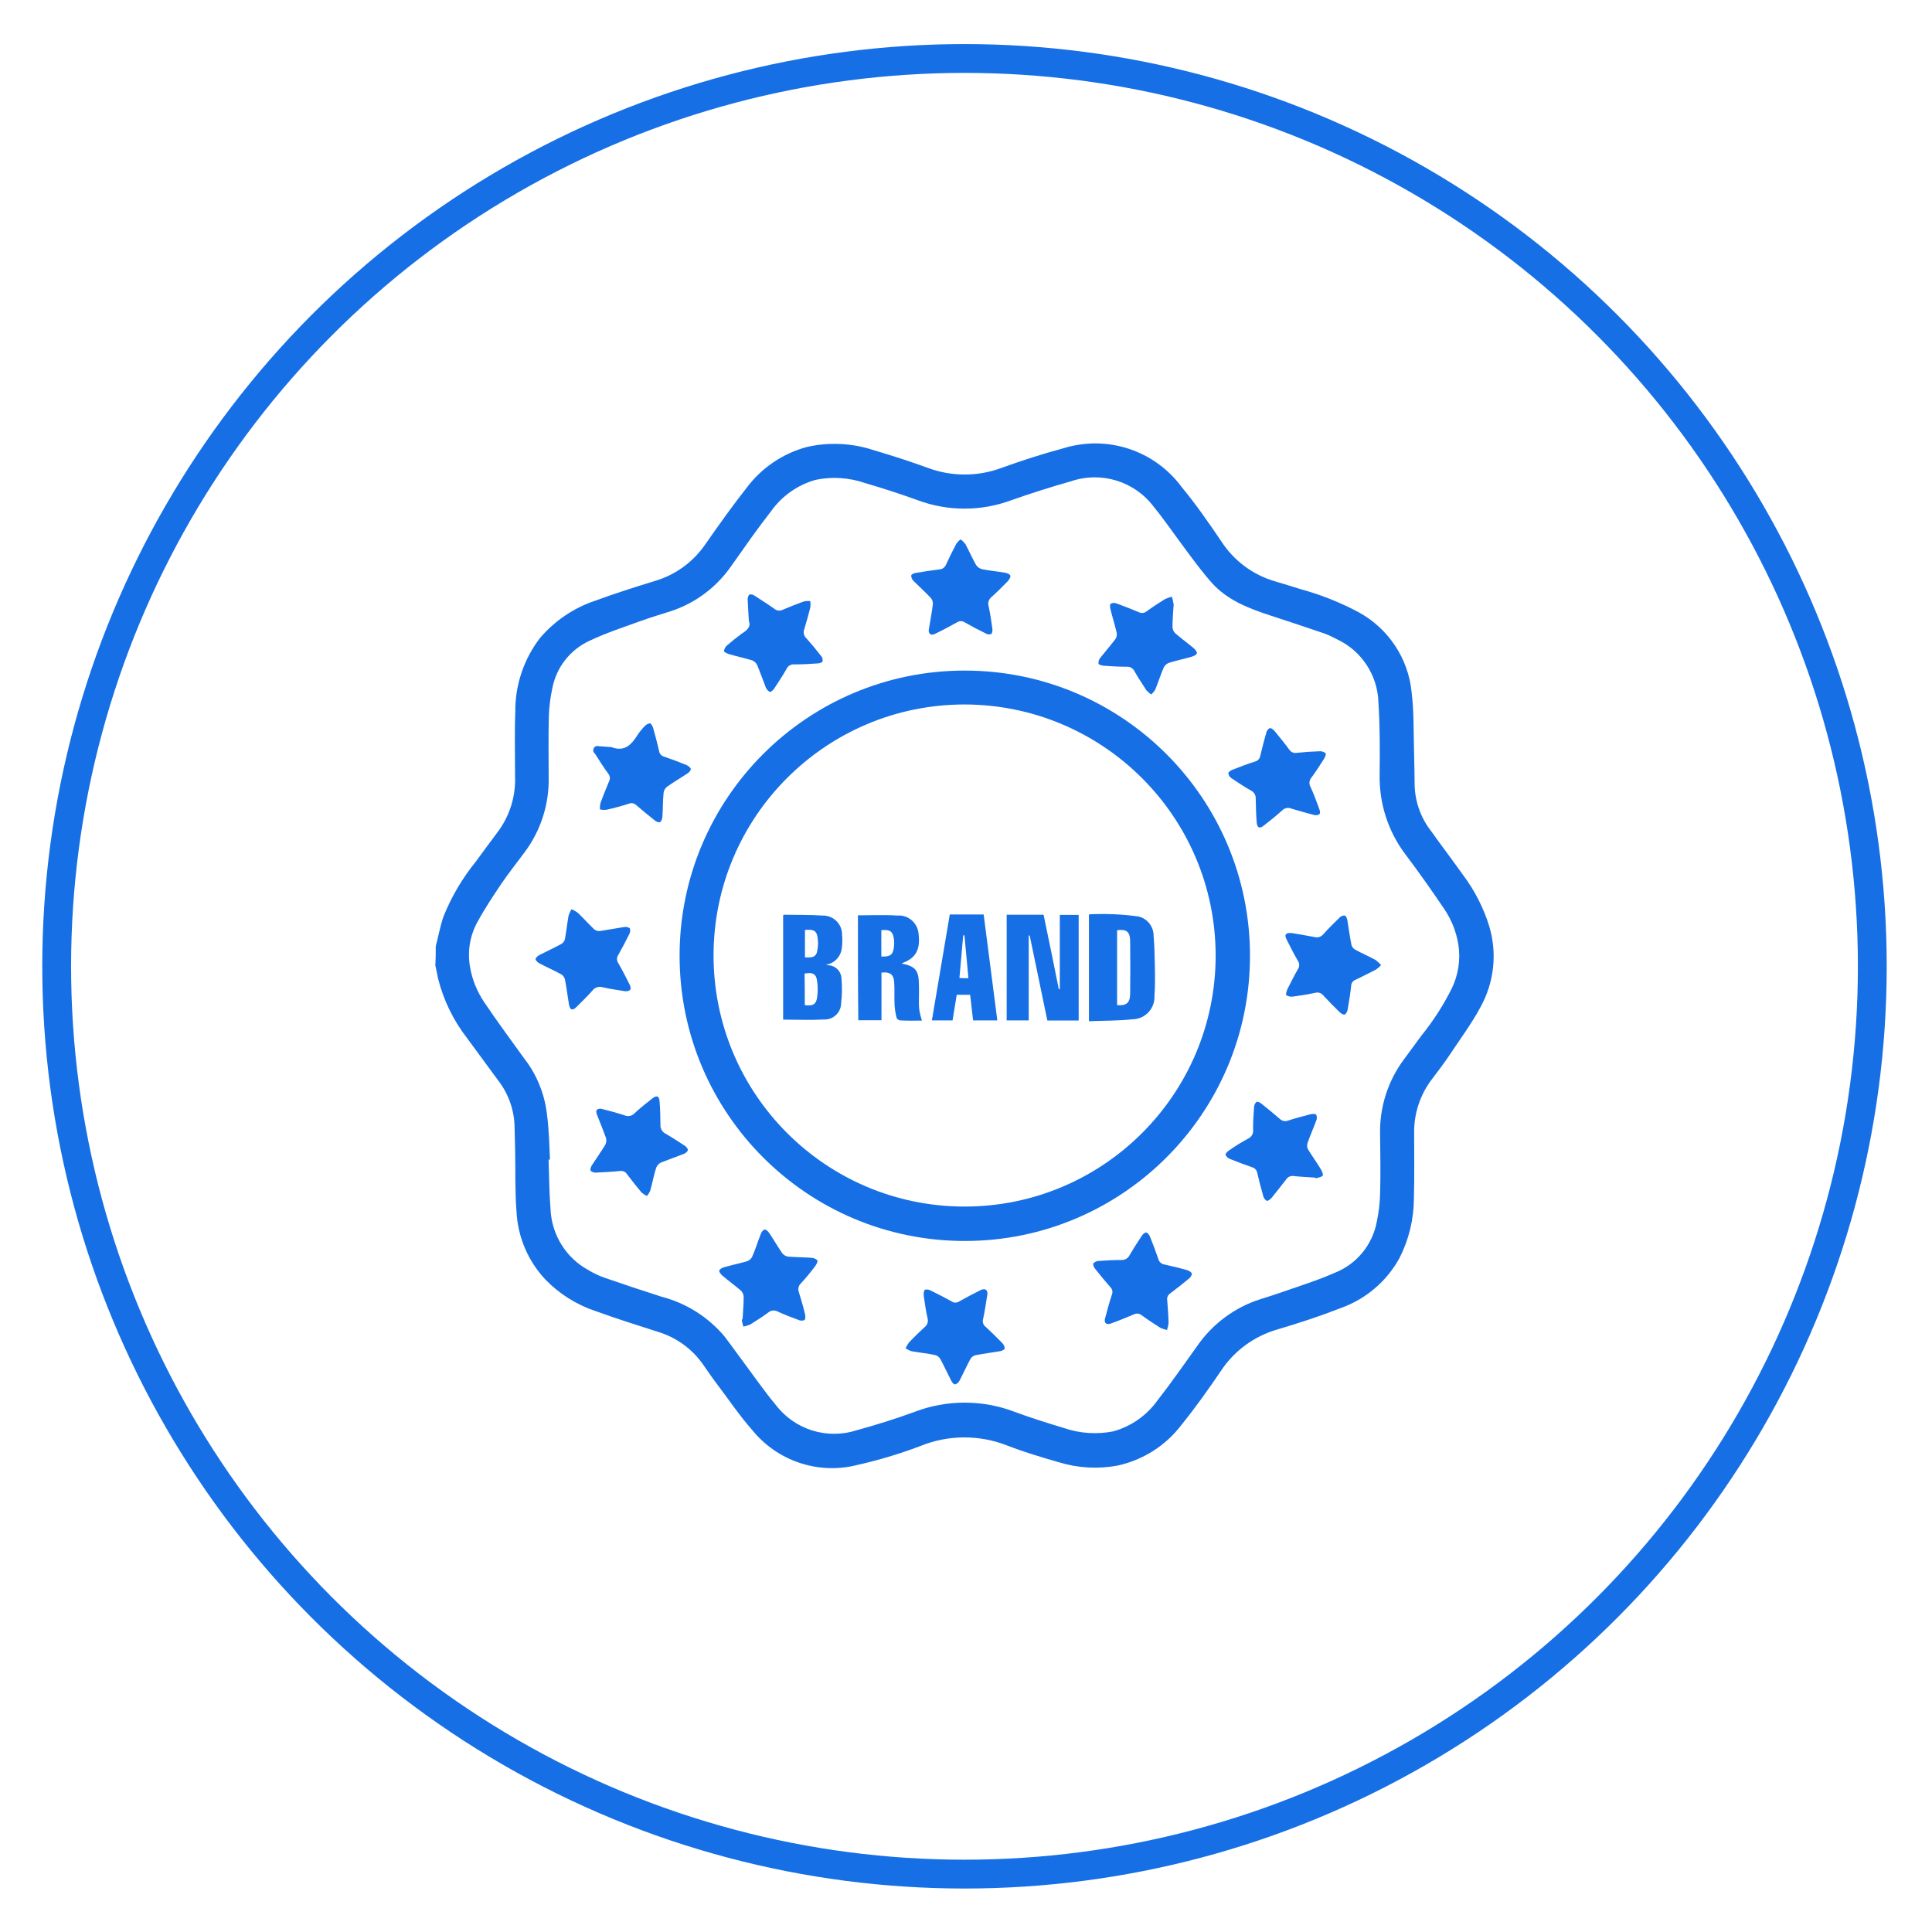 <?xml version="1.0" encoding="utf-8"?>
<!-- Generator: Adobe Illustrator 27.4.1, SVG Export Plug-In . SVG Version: 6.00 Build 0)  -->
<svg version="1.1" id="Ebene_1" xmlns="http://www.w3.org/2000/svg" xmlns:xlink="http://www.w3.org/1999/xlink" x="0px" y="0px"
	 viewBox="0 0 256 256" style="enable-background:new 0 0 256 256;" xml:space="preserve">
<style type="text/css">
	.st0{fill:none;}
	.st1{fill:none;stroke:#166FE5;stroke-width:3.819;}
	.st2{fill:#166FE5;}
</style>
<g id="Ellipse_1_00000013872476147855879870000006323810866623533193_">
	<circle class="st0" cx="127.8" cy="128.04" r="122.2"/>
	<circle class="st1" cx="127.8" cy="128.04" r="120.29"/>
</g>
<g id="braeuning_icon_marken2" transform="translate(-12.08 -12.014)">
	<path id="Pfad_25" class="st2" d="M69.82,137.42c0.34-1.31,0.58-2.68,1.02-3.95c1.05-2.63,2.5-5.08,4.28-7.28
		c0.95-1.29,1.89-2.58,2.84-3.84c1.62-2.12,2.46-4.74,2.37-7.41c0-2.86-0.08-5.75,0.03-8.62c-0.03-3.52,1.12-6.95,3.26-9.75
		c1.95-2.29,4.48-4.01,7.33-4.96c2.58-0.95,5.2-1.78,7.86-2.6c2.74-0.8,5.11-2.51,6.72-4.86c1.78-2.55,3.57-5.07,5.49-7.51
		c1.99-2.65,4.81-4.56,8.02-5.41c2.94-0.66,6-0.5,8.86,0.45c2.39,0.71,4.76,1.47,7.07,2.31c3.18,1.2,6.7,1.2,9.88,0
		c2.68-0.97,5.39-1.84,8.15-2.58c5.8-1.8,12.09,0.28,15.68,5.17c1.87,2.26,3.55,4.68,5.2,7.12c1.67,2.6,4.23,4.51,7.2,5.36
		c1.13,0.32,2.21,0.68,3.34,1.02c2.66,0.73,5.24,1.75,7.67,3.05c3.97,2.16,6.61,6.14,7.04,10.64c0.32,2.6,0.24,5.23,0.32,7.86
		c0.05,1.53,0.05,3.05,0.08,4.57c0.09,2.16,0.85,4.24,2.18,5.94c1.39,1.95,2.84,3.86,4.23,5.81c1.55,2.07,2.74,4.39,3.49,6.86
		c1.05,3.55,0.63,7.37-1.16,10.62c-1.18,2.21-2.71,4.26-4.1,6.36c-0.79,1.18-1.65,2.29-2.5,3.42c-1.46,2-2.24,4.43-2.21,6.91
		c0,2.89,0.05,5.81-0.03,8.7c-0.01,2.75-0.67,5.46-1.92,7.91c-1.69,3.07-4.45,5.42-7.75,6.6c-2.76,1.08-5.57,2-8.41,2.84
		c-3.07,0.88-5.73,2.83-7.49,5.49c-1.65,2.44-3.36,4.84-5.2,7.12c-2.1,2.78-5.13,4.71-8.54,5.44c-2.57,0.47-5.22,0.32-7.73-0.45
		c-2.29-0.66-4.6-1.34-6.83-2.21c-3.73-1.47-7.88-1.44-11.58,0.08c-2.75,1.04-5.57,1.88-8.43,2.52c-5.11,1.25-10.48-0.57-13.79-4.65
		c-1.65-1.87-3.07-3.97-4.57-5.96c-0.68-0.89-1.31-1.81-1.95-2.73c-1.43-2.06-3.52-3.57-5.91-4.31c-2.79-0.89-5.54-1.76-8.3-2.76
		c-2.53-0.84-4.82-2.27-6.67-4.18c-2.31-2.45-3.67-5.65-3.84-9.01c-0.21-2.65-0.13-5.33-0.18-7.99c-0.03-1.13-0.05-2.29-0.08-3.42
		c-0.08-2.16-0.84-4.25-2.16-5.96c-1.37-1.89-2.76-3.73-4.13-5.62c-1.81-2.33-3.12-5.02-3.84-7.88c-0.13-0.6-0.24-1.21-0.37-1.78
		C69.82,139.05,69.82,138.24,69.82,137.42z M84.95,165.67h-0.18c0.08,2.18,0.08,4.39,0.26,6.57c0.14,3.38,2.04,6.45,5.02,8.07
		c0.64,0.39,1.32,0.71,2.02,0.97c2.55,0.89,5.09,1.73,7.65,2.55c3.25,0.84,6.16,2.67,8.33,5.23c0.97,1.26,1.89,2.58,2.84,3.84
		c1.31,1.76,2.58,3.6,3.99,5.28c2.51,3.29,6.82,4.62,10.75,3.34c2.58-0.71,5.12-1.5,7.62-2.42c4.28-1.64,9.02-1.64,13.3,0
		c2.13,0.79,4.31,1.47,6.49,2.13c2.1,0.72,4.36,0.88,6.54,0.45c2.38-0.66,4.46-2.11,5.89-4.13c1.81-2.31,3.49-4.73,5.2-7.12
		c2.04-2.98,5.02-5.2,8.46-6.28c0.92-0.29,1.84-0.58,2.73-0.89c2.39-0.84,4.86-1.6,7.17-2.63c2.84-1.15,4.89-3.67,5.47-6.67
		c0.27-1.24,0.42-2.51,0.45-3.78c0.08-2.6,0.03-5.2,0-7.8c-0.1-3.63,1.04-7.19,3.23-10.09c0.76-1.02,1.5-2.05,2.26-3.07
		c1.55-1.92,2.89-4,3.99-6.2c0.89-1.81,1.2-3.86,0.89-5.86c-0.28-1.7-0.92-3.31-1.89-4.73c-1.65-2.44-3.34-4.84-5.12-7.2
		c-2.3-3.04-3.5-6.78-3.42-10.59c0.03-3.18,0.05-6.36-0.16-9.51c-0.09-3.64-2.24-6.91-5.54-8.43c-0.52-0.28-1.05-0.53-1.6-0.74
		c-2.37-0.81-4.76-1.6-7.12-2.37c-2.89-0.95-5.75-2.02-7.86-4.39c-1.08-1.23-2.08-2.55-3.05-3.86c-1.55-2.05-3-4.2-4.62-6.2
		c-2.54-3.36-6.94-4.71-10.93-3.36c-2.68,0.76-5.33,1.6-7.94,2.52c-3.99,1.48-8.38,1.48-12.38,0c-2.31-0.84-4.65-1.6-7.02-2.29
		c-2.09-0.72-4.33-0.86-6.49-0.42c-2.4,0.67-4.5,2.14-5.94,4.18c-1.81,2.31-3.49,4.73-5.2,7.15c-1.94,2.85-4.77,4.99-8.04,6.07
		c-1.31,0.42-2.65,0.81-3.97,1.29c-2.31,0.84-4.65,1.6-6.86,2.65c-2.56,1.19-4.39,3.54-4.91,6.31c-0.25,1.16-0.4,2.34-0.45,3.52
		c-0.08,2.71-0.03,5.44-0.03,8.15c0.1,3.63-1.04,7.19-3.23,10.09c-1.02,1.37-2.08,2.71-3.05,4.13c-1.13,1.68-2.26,3.39-3.21,5.15
		c-0.97,1.81-1.29,3.89-0.92,5.91c0.29,1.67,0.94,3.25,1.89,4.65c1.68,2.5,3.47,4.91,5.23,7.36c1.7,2.16,2.76,4.76,3.07,7.49
		C84.82,161.7,84.87,163.7,84.95,165.67L84.95,165.67z"/>
	<path id="Pfad_26" class="st2" d="M139.92,100.87c20.87,0,37.79,16.92,37.79,37.79c0,20.87-16.92,37.79-37.79,37.79
		c-20.87,0-37.79-16.92-37.79-37.79c0-0.03,0-0.05,0-0.08C102.17,117.74,119.08,100.86,139.92,100.87z M139.92,105.36
		c-18.37-0.01-33.28,14.87-33.29,33.24c-0.01,18.37,14.87,33.28,33.24,33.29c18.37,0.01,33.28-14.87,33.29-33.24
		c0-0.03,0-0.07,0-0.1C173.1,120.23,158.24,105.41,139.92,105.36z"/>
	<path id="Pfad_27" class="st2" d="M135.14,95.51c0.18-1.16,0.42-2.29,0.55-3.44c0.02-0.3-0.07-0.59-0.26-0.81
		c-0.74-0.79-1.53-1.5-2.29-2.26c-0.21-0.19-0.32-0.46-0.32-0.74c0.03-0.16,0.42-0.32,0.66-0.34c1-0.18,2.02-0.32,3.05-0.45
		c0.42-0.02,0.78-0.29,0.92-0.68c0.42-0.92,0.87-1.81,1.34-2.71c0.16-0.23,0.35-0.44,0.58-0.6c0.24,0.18,0.45,0.4,0.64,0.64
		c0.47,0.89,0.89,1.84,1.39,2.73c0.18,0.29,0.46,0.49,0.79,0.58c1,0.21,2.02,0.29,3.05,0.47c0.26,0.05,0.66,0.18,0.71,0.39
		c0.08,0.18-0.16,0.53-0.34,0.74c-0.68,0.71-1.42,1.44-2.16,2.1c-0.36,0.29-0.51,0.77-0.37,1.21c0.21,1,0.37,2.02,0.5,3.02
		c0.03,0.21-0.03,0.58-0.16,0.66c-0.22,0.09-0.48,0.07-0.68-0.05c-0.97-0.47-1.92-0.97-2.84-1.5c-0.3-0.2-0.69-0.2-1,0
		c-0.95,0.53-1.92,1.05-2.92,1.53C135.46,96.25,135.14,96.06,135.14,95.51z"/>
	<path id="Pfad_28" class="st2" d="M167.57,92.44c-0.05,0.89-0.13,1.78-0.13,2.65c0.01,0.32,0.14,0.62,0.37,0.84
		c0.79,0.68,1.65,1.31,2.44,1.97c0.21,0.18,0.47,0.5,0.42,0.68c-0.05,0.21-0.42,0.37-0.68,0.45c-1,0.29-2.02,0.5-3.02,0.81
		c-0.29,0.11-0.54,0.33-0.68,0.6c-0.42,0.97-0.74,1.97-1.13,2.94c-0.14,0.24-0.32,0.46-0.53,0.66c-0.24-0.16-0.45-0.34-0.64-0.55
		c-0.55-0.84-1.1-1.68-1.6-2.55c-0.18-0.37-0.56-0.6-0.97-0.58c-1.02,0-2.05-0.05-3.07-0.13c-0.26-0.03-0.66-0.13-0.71-0.26
		c-0.03-0.27,0.04-0.55,0.21-0.76c0.66-0.84,1.37-1.65,2.02-2.5c0.17-0.25,0.23-0.55,0.18-0.84c-0.24-1.05-0.58-2.1-0.84-3.18
		c-0.05-0.21-0.08-0.6,0.05-0.68c0.23-0.12,0.49-0.14,0.74-0.05c1,0.37,2,0.76,3,1.18c0.32,0.16,0.71,0.12,1-0.11
		c0.79-0.58,1.6-1.1,2.44-1.63c0.3-0.14,0.61-0.24,0.93-0.32c0.08,0.32,0.16,0.64,0.21,0.95C167.6,92.17,167.6,92.31,167.57,92.44
		L167.57,92.44z"/>
	<path id="Pfad_29" class="st2" d="M183.2,135.64c0.92,0.16,1.97,0.32,3.02,0.53c0.44,0.14,0.92-0.01,1.21-0.37
		c0.68-0.76,1.42-1.5,2.16-2.21c0.18-0.18,0.43-0.28,0.68-0.26c0.16,0.03,0.29,0.37,0.34,0.6c0.18,1.08,0.32,2.16,0.53,3.23
		c0.06,0.29,0.24,0.54,0.5,0.68c0.89,0.5,1.84,0.89,2.73,1.39c0.26,0.2,0.49,0.42,0.71,0.66c-0.2,0.23-0.43,0.43-0.68,0.6
		c-0.89,0.47-1.78,0.89-2.68,1.34c-0.34,0.11-0.59,0.43-0.6,0.79c-0.11,1.05-0.29,2.13-0.47,3.18c-0.05,0.24-0.21,0.58-0.39,0.64
		c-0.18,0.06-0.5-0.13-0.68-0.32c-0.74-0.71-1.44-1.44-2.16-2.21c-0.25-0.32-0.68-0.46-1.08-0.34c-0.97,0.21-1.97,0.37-2.97,0.5
		c-0.29,0.04-0.59-0.03-0.84-0.18c-0.11-0.11,0.03-0.55,0.13-0.79c0.45-0.89,0.89-1.78,1.39-2.65c0.24-0.34,0.24-0.79,0-1.13
		c-0.53-0.92-1.02-1.89-1.5-2.84C182.25,135.87,182.41,135.61,183.2,135.64z"/>
	<path id="Pfad_30" class="st2" d="M186.3,120.03c-0.97-0.26-2.05-0.55-3.1-0.87c-0.42-0.18-0.91-0.09-1.23,0.24
		c-0.79,0.71-1.6,1.37-2.42,2c-0.55,0.45-0.89,0.32-0.95-0.39c-0.08-1.05-0.11-2.1-0.13-3.15c0.04-0.46-0.22-0.9-0.64-1.1
		c-0.89-0.5-1.76-1.08-2.6-1.65c-0.22-0.14-0.36-0.38-0.39-0.64c0-0.16,0.32-0.37,0.53-0.45c1-0.39,2-0.79,3.02-1.1
		c0.35-0.09,0.62-0.38,0.68-0.74c0.24-1.02,0.5-2.02,0.79-3.05c0.06-0.27,0.23-0.5,0.47-0.64c0.16-0.05,0.47,0.21,0.64,0.39
		c0.66,0.81,1.34,1.63,1.95,2.47c0.21,0.32,0.59,0.49,0.97,0.42c1.02-0.11,2.05-0.18,3.07-0.21c0.28-0.01,0.55,0.08,0.76,0.26
		c0.11,0.11-0.05,0.5-0.18,0.71c-0.55,0.87-1.1,1.73-1.71,2.55c-0.28,0.33-0.32,0.81-0.11,1.18c0.45,0.97,0.81,1.97,1.18,2.97
		C187.12,119.85,186.96,120.05,186.3,120.03z"/>
	<path id="Pfad_31" class="st2" d="M110.49,186.59c0.05-0.92,0.13-1.81,0.13-2.73c-0.01-0.32-0.14-0.62-0.37-0.84
		c-0.79-0.68-1.65-1.29-2.44-1.97c-0.21-0.18-0.47-0.5-0.42-0.68c0.05-0.21,0.42-0.39,0.68-0.45c1-0.29,2.02-0.5,3.02-0.79
		c0.3-0.11,0.55-0.34,0.68-0.64c0.42-0.97,0.74-2,1.13-3c0.08-0.24,0.32-0.53,0.5-0.55c0.18-0.03,0.47,0.24,0.6,0.45
		c0.6,0.89,1.13,1.81,1.73,2.68c0.18,0.23,0.44,0.39,0.74,0.45c1.05,0.08,2.1,0.08,3.13,0.16c0.3,0.01,0.58,0.14,0.79,0.34
		c0.08,0.13-0.13,0.53-0.29,0.76c-0.6,0.79-1.23,1.58-1.92,2.31c-0.31,0.3-0.4,0.76-0.24,1.16c0.29,0.95,0.58,1.92,0.81,2.89
		c0.05,0.26,0.08,0.68-0.08,0.79c-0.26,0.11-0.56,0.1-0.81-0.03c-0.92-0.34-1.84-0.68-2.73-1.1c-0.42-0.23-0.94-0.17-1.29,0.16
		c-0.76,0.55-1.53,1.05-2.34,1.55c-0.3,0.13-0.6,0.22-0.92,0.29c-0.09-0.29-0.16-0.59-0.21-0.89
		C110.46,186.81,110.5,186.7,110.49,186.59L110.49,186.59z"/>
	<path id="Pfad_32" class="st2" d="M158.47,186.85c0.29-1.08,0.58-2.21,0.95-3.31c0.13-0.34,0.05-0.72-0.21-0.97
		c-0.71-0.81-1.39-1.63-2.05-2.47c-0.13-0.18-0.29-0.53-0.21-0.66c0.16-0.2,0.4-0.32,0.66-0.34c1.02-0.08,2.05-0.13,3.07-0.13
		c0.45,0.02,0.88-0.23,1.08-0.64c0.5-0.87,1.05-1.71,1.6-2.55c0.13-0.21,0.42-0.47,0.6-0.45c0.18,0.03,0.42,0.32,0.5,0.55
		c0.39,0.97,0.76,1.95,1.1,2.94c0.09,0.38,0.4,0.68,0.79,0.74c1.02,0.24,2.05,0.47,3.05,0.76c0.24,0.08,0.55,0.26,0.6,0.45
		c0.05,0.18-0.18,0.5-0.37,0.66c-0.81,0.68-1.63,1.31-2.47,1.95c-0.31,0.19-0.48,0.56-0.42,0.92c0.08,1,0.16,2,0.18,3
		c-0.03,0.32-0.1,0.64-0.21,0.95c-0.3-0.07-0.59-0.17-0.87-0.29c-0.84-0.53-1.68-1.08-2.5-1.68c-0.28-0.23-0.67-0.27-1-0.11
		c-1,0.42-2.02,0.84-3.05,1.21C158.71,187.58,158.42,187.37,158.47,186.85z"/>
	<path id="Pfad_33" class="st2" d="M91.71,158.92c1,0.26,2.08,0.53,3.15,0.89c0.47,0.19,1.01,0.07,1.34-0.32
		c0.74-0.68,1.53-1.31,2.31-1.92c0.6-0.47,0.92-0.34,0.97,0.42c0.08,1.02,0.11,2.05,0.11,3.07c-0.03,0.48,0.23,0.94,0.66,1.16
		c0.87,0.5,1.71,1.05,2.55,1.6c0.21,0.13,0.45,0.42,0.42,0.6s-0.32,0.42-0.55,0.5c-1,0.39-2.02,0.74-3,1.13
		c-0.29,0.14-0.51,0.39-0.64,0.68c-0.32,1-0.5,2.02-0.79,3.05c-0.11,0.26-0.26,0.5-0.45,0.71c-0.26-0.13-0.49-0.29-0.71-0.47
		c-0.66-0.79-1.29-1.6-1.92-2.42c-0.21-0.33-0.59-0.49-0.97-0.42c-1.05,0.11-2.1,0.16-3.13,0.21c-0.26,0.02-0.51-0.07-0.71-0.24
		c-0.11-0.16,0.03-0.53,0.16-0.74c0.58-0.89,1.21-1.78,1.76-2.68c0.15-0.28,0.19-0.61,0.11-0.92c-0.37-1.05-0.81-2.08-1.21-3.13
		C90.97,159.15,91.13,158.92,91.71,158.92z"/>
	<path id="Pfad_34" class="st2" d="M93.1,111.01c1.71,0.66,2.63-0.29,3.44-1.58c0.28-0.42,0.59-0.82,0.95-1.18
		c0.18-0.21,0.43-0.35,0.71-0.39c0.16,0,0.34,0.37,0.42,0.6c0.29,1,0.55,2.02,0.79,3.05c0.04,0.36,0.3,0.67,0.66,0.76
		c1,0.34,1.97,0.71,2.94,1.1c0.24,0.11,0.58,0.34,0.6,0.53c0.03,0.21-0.26,0.5-0.5,0.64c-0.87,0.58-1.78,1.1-2.63,1.71
		c-0.26,0.2-0.43,0.49-0.47,0.81c-0.11,1.08-0.08,2.13-0.16,3.21c-0.03,0.24-0.13,0.6-0.32,0.68c-0.19,0.08-0.53-0.08-0.71-0.24
		c-0.81-0.66-1.63-1.31-2.42-2c-0.25-0.26-0.64-0.34-0.97-0.21c-0.97,0.32-1.97,0.58-2.97,0.81c-0.3,0.03-0.6,0.02-0.89-0.05
		c-0.01-0.28,0.01-0.57,0.08-0.84c0.34-0.97,0.74-1.92,1.13-2.86c0.17-0.32,0.14-0.71-0.08-1c-0.64-0.87-1.21-1.76-1.78-2.68
		c-0.25-0.18-0.31-0.54-0.12-0.79c0.15-0.21,0.43-0.29,0.67-0.19C92.02,110.91,92.55,110.99,93.1,111.01z"/>
	<path id="Pfad_35" class="st2" d="M142.92,183.46c-0.18,1.13-0.34,2.26-0.58,3.36c-0.11,0.37,0.03,0.77,0.34,1
		c0.76,0.71,1.5,1.42,2.21,2.16c0.2,0.19,0.31,0.46,0.32,0.74c-0.03,0.13-0.42,0.32-0.66,0.34c-1.08,0.18-2.16,0.32-3.23,0.53
		c-0.27,0.07-0.49,0.24-0.64,0.47c-0.53,0.97-0.97,1.97-1.47,2.92c-0.12,0.23-0.33,0.4-0.58,0.47c-0.16,0.03-0.39-0.26-0.5-0.47
		c-0.5-0.97-0.95-1.97-1.47-2.92c-0.15-0.25-0.4-0.43-0.68-0.5c-1.02-0.21-2.08-0.32-3.1-0.5c-0.29-0.09-0.56-0.23-0.81-0.39
		c0.13-0.28,0.29-0.54,0.47-0.79c0.68-0.71,1.37-1.39,2.1-2.05c0.34-0.28,0.47-0.74,0.34-1.16c-0.21-0.97-0.37-1.97-0.5-2.97
		c-0.03-0.26,0-0.68,0.16-0.79c0.28-0.07,0.57-0.02,0.81,0.13c0.92,0.45,1.84,0.92,2.73,1.42c0.3,0.21,0.7,0.21,1,0
		c0.95-0.53,1.92-1.05,2.89-1.53C142.63,182.72,142.92,182.91,142.92,183.46z"/>
	<path id="Pfad_36" class="st2" d="M111.31,94.3c-0.05-1.02-0.13-1.95-0.16-2.84c-0.01-0.24,0.06-0.47,0.21-0.66
		c0.24-0.06,0.49-0.01,0.68,0.13c0.89,0.58,1.81,1.16,2.68,1.78c0.3,0.24,0.71,0.28,1.05,0.11c0.92-0.39,1.84-0.76,2.79-1.1
		c0.29-0.07,0.59-0.09,0.89-0.05c0.04,0.28,0.04,0.56,0,0.84c-0.24,0.95-0.5,1.89-0.79,2.84c-0.18,0.43-0.08,0.92,0.26,1.23
		c0.68,0.76,1.34,1.55,1.97,2.37c0.17,0.19,0.24,0.46,0.18,0.71c-0.05,0.13-0.39,0.26-0.64,0.26c-1.02,0.08-2.05,0.13-3.07,0.13
		c-0.44-0.05-0.86,0.18-1.05,0.58c-0.5,0.89-1.08,1.76-1.63,2.6c-0.13,0.21-0.45,0.5-0.58,0.47c-0.25-0.13-0.45-0.34-0.55-0.6
		c-0.39-1-0.74-2.02-1.16-3c-0.14-0.26-0.36-0.47-0.64-0.58c-1.02-0.32-2.08-0.53-3.1-0.84c-0.24-0.08-0.64-0.26-0.64-0.42
		c0.05-0.27,0.19-0.53,0.39-0.71c0.63-0.55,1.29-1.08,1.97-1.58C111.12,95.51,111.6,95.04,111.31,94.3z"/>
	<path id="Pfad_37" class="st2" d="M186.38,168.06c-0.95-0.08-1.92-0.11-2.86-0.21c-0.39-0.07-0.78,0.09-1,0.42
		c-0.64,0.84-1.29,1.65-1.95,2.47c-0.16,0.18-0.5,0.45-0.64,0.39c-0.24-0.15-0.41-0.38-0.47-0.66c-0.29-1-0.55-2.02-0.79-3.05
		c-0.07-0.36-0.33-0.64-0.68-0.74c-1-0.34-1.97-0.71-2.94-1.1c-0.26-0.1-0.47-0.3-0.58-0.55c-0.05-0.13,0.26-0.45,0.47-0.58
		c0.8-0.57,1.63-1.08,2.5-1.55c0.49-0.22,0.77-0.73,0.68-1.26c0-0.97,0.05-1.97,0.13-2.94c0.02-0.26,0.13-0.5,0.32-0.68
		c0.13-0.08,0.47,0.08,0.66,0.24c0.81,0.66,1.63,1.31,2.42,2c0.29,0.29,0.72,0.39,1.1,0.24c0.97-0.32,1.97-0.58,2.97-0.84
		c0.24-0.05,0.66-0.08,0.76,0.05c0.12,0.26,0.12,0.56,0,0.81c-0.37,1-0.81,1.97-1.16,3c-0.08,0.28-0.05,0.59,0.11,0.84
		c0.53,0.87,1.1,1.65,1.63,2.52c0.16,0.26,0.39,0.74,0.29,0.89c-0.16,0.24-0.6,0.26-0.92,0.39
		C186.4,168.13,186.39,168.1,186.38,168.06z"/>
	<path id="Pfad_38" class="st2" d="M94.94,143.36c-0.95-0.16-2-0.29-3-0.53c-0.5-0.15-1.05,0.02-1.37,0.45
		c-0.66,0.76-1.39,1.44-2.1,2.16c-0.53,0.53-0.87,0.42-1-0.34c-0.18-1.1-0.32-2.21-0.53-3.31c-0.07-0.27-0.24-0.51-0.47-0.66
		c-0.97-0.53-1.97-0.97-2.92-1.47c-0.21-0.11-0.5-0.37-0.5-0.55c0-0.18,0.29-0.45,0.5-0.55c0.97-0.5,1.97-0.95,2.92-1.47
		c0.24-0.15,0.41-0.38,0.47-0.66c0.18-1,0.29-2.02,0.47-3.05c0.09-0.31,0.23-0.61,0.39-0.89c0.3,0.13,0.58,0.28,0.84,0.47
		c0.74,0.71,1.42,1.47,2.16,2.18c0.21,0.18,0.49,0.27,0.76,0.24c1.08-0.16,2.16-0.37,3.23-0.53c0.26-0.05,0.52,0.01,0.74,0.16
		c0.09,0.24,0.07,0.51-0.05,0.74c-0.47,0.95-0.95,1.87-1.47,2.79c-0.22,0.31-0.23,0.73-0.03,1.05c0.55,0.95,1.05,1.92,1.53,2.89
		C95.81,143.1,95.62,143.36,94.94,143.36z"/>
	<path id="Pfad_39" class="st2" d="M152.51,143.07v-9.83h2.5v14h-4.15c-0.79-3.76-1.55-7.51-2.34-11.27h-0.13v11.25h-2.92v-14h4.89
		c0.68,3.28,1.37,6.6,2.02,9.88C152.43,143.1,152.46,143.07,152.51,143.07z"/>
	<path id="Pfad_40" class="st2" d="M156.37,147.33v-14.16c2.2-0.11,4.41-0.02,6.6,0.29c1.18,0.3,2,1.38,1.97,2.6
		c0.11,1.23,0.13,2.5,0.16,3.76c0.03,1.39,0.05,2.79-0.05,4.18c0.07,1.62-1.18,3-2.81,3.07c-0.03,0-0.06,0-0.08,0
		C160.26,147.28,158.34,147.25,156.37,147.33z M160.1,135.27v9.93c1.21,0.11,1.71-0.29,1.73-1.47c0.03-2.34,0.03-4.71,0-7.04
		C161.81,135.48,161.36,135.11,160.1,135.27L160.1,135.27z"/>
	<path id="Pfad_41" class="st2" d="M125.76,133.3c1.78,0,3.49-0.08,5.23,0.03c1.4-0.11,2.63,0.92,2.79,2.31
		c0.29,2.1-0.29,3.26-1.97,3.92c-0.09,0.04-0.18,0.08-0.26,0.13c1.78,0.34,2.26,0.87,2.29,2.68c0.03,0.79,0,1.6,0,2.39
		c-0.01,0.41,0.01,0.83,0.08,1.23c0.08,0.43,0.18,0.85,0.32,1.26c-0.97,0-1.95,0.03-2.92-0.03c-0.21-0.05-0.38-0.19-0.45-0.39
		c-0.14-0.57-0.23-1.15-0.26-1.73c-0.05-1,0.03-2-0.05-3c-0.08-1-0.6-1.34-1.68-1.21v6.31h-3.07
		C125.76,142.57,125.76,137.92,125.76,133.3z M128.86,138.76c1.21,0.05,1.58-0.24,1.68-1.37c0.03-0.27,0.03-0.54,0-0.81
		c-0.11-1.13-0.5-1.44-1.68-1.31V138.76z"/>
	<path id="Pfad_42" class="st2" d="M115.85,147.12V133.3c0.03-0.03,0.08-0.08,0.11-0.08c1.71,0.03,3.42,0,5.12,0.11
		c1.39-0.03,2.54,1.06,2.58,2.45c0,0.04,0,0.08,0,0.12c0.06,0.61,0.04,1.23-0.05,1.84c-0.16,1.09-1.01,1.95-2.1,2.1l0.39,0.08
		c0.91,0.06,1.63,0.8,1.68,1.71c0.1,1.13,0.08,2.26-0.05,3.39c-0.05,1.2-1.06,2.13-2.26,2.08
		C119.48,147.2,117.72,147.12,115.85,147.12z M118.72,145.2c1.1,0.16,1.55-0.13,1.65-1.16c0.08-0.63,0.08-1.26,0-1.89
		c-0.11-1.08-0.53-1.34-1.68-1.13C118.72,142.38,118.72,143.78,118.72,145.2z M118.74,135.24v3.63c1.31,0.08,1.6-0.16,1.71-1.42
		c0.03-0.3,0.03-0.59,0-0.89C120.37,135.4,120.01,135.11,118.74,135.24L118.74,135.24z"/>
	<path id="Pfad_43" class="st2" d="M137.93,133.19h4.49c0.6,4.65,1.21,9.33,1.81,14.03h-3.21c-0.13-1.1-0.26-2.23-0.39-3.39h-1.78
		c-0.18,1.13-0.37,2.23-0.55,3.39h-2.74C136.35,142.55,137.14,137.9,137.93,133.19z M140.4,141.63c-0.18-1.92-0.34-3.81-0.53-5.68
		h-0.16c-0.16,1.87-0.34,3.76-0.5,5.65C139.61,141.63,139.95,141.63,140.4,141.63L140.4,141.63z"/>
</g>
</svg>
